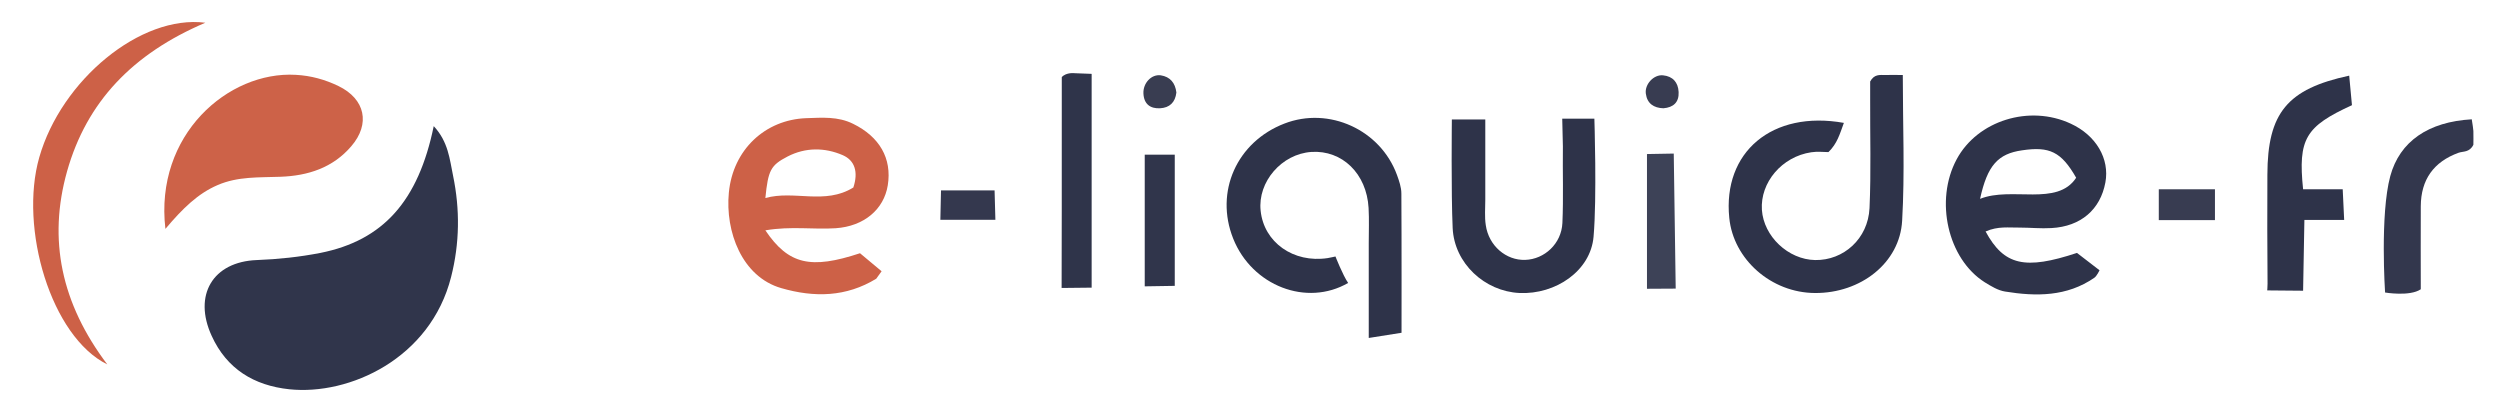 <?xml version="1.0" encoding="UTF-8"?> <!-- Generator: Adobe Illustrator 24.0.2, SVG Export Plug-In . SVG Version: 6.00 Build 0) --> <svg xmlns="http://www.w3.org/2000/svg" xmlns:xlink="http://www.w3.org/1999/xlink" version="1.1" id="Calque_1" x="0px" y="0px" viewBox="0 0 1540.1 257.4" style="enable-background:new 0 0 1540.1 257.4;" xml:space="preserve"> <style type="text/css"> .st0{fill:#30354B;} .st1{fill:#2E3349;} .st2{fill:#CD6248;} .st3{fill:#CD6147;} .st4{fill:#33374D;} .st5{fill:#2F344A;} .st6{fill:#3D4257;} .st7{fill:#383C51;} .st8{fill:#34384E;} .st9{fill:#393D51;} </style> <g> <path class="st0" d="M267.2,77.7c9,9.7,9.8,20.4,11.9,30.5c4.3,20.8,4.1,41.6-1.2,62.4c-12.7,50.3-62.7,73.1-99.7,69.2 c-21.7-2.3-38.5-12.5-47.8-32.9c-11.5-25,0.6-45.7,27.9-46.7c13.2-0.5,26.3-1.9,39.1-4.4C236,148.1,257.7,123.9,267.2,77.7z"></path> <path class="st1" d="M822.7,158c0,0,4.5,11.5,7.8,16.3c-25.5,14.8-59.2,1.8-70.8-27.3c-11.5-28.8,2.2-59.6,31.6-70.9 c27.4-10.6,59.1,3.8,69.3,31.7c1.3,3.6,2.7,7.6,2.7,11.4c0.2,28.8,0.1,85.8,0.1,85.8l-20.2,3.2c0-20.7,0-39.5,0-58.4 c0-7.2,0.3-14.5-0.1-21.7c-1.2-21.2-16.3-35.7-35.2-34.5c-18.3,1.2-33.2,18.4-31.3,36.2c2,19.5,20.2,32.4,41.3,29.2 C819.7,158.7,822.7,158,822.7,158z"></path> <path class="st2" d="M101.9,141c-6.8-58,38.8-97.3,80.3-94.9c9.4,0.5,18,2.9,26.3,6.9c16.5,8,19.8,23.3,7.9,37.1 c-11.4,13.3-26.7,18.2-43.7,18.8c-13.1,0.5-26.1-0.3-38.6,5.1C122,119.2,112.7,128.2,101.9,141z"></path> <path class="st1" d="M1135.9,75.7c-2.6,7.1-4.1,12.7-9.5,18c-2.9,0-6.8-0.5-10.6,0.1c-18.1,2.7-31.5,18.6-30.4,35.5 c1.1,16.3,16.2,30.6,32.8,30.9c17.5,0.3,32.6-13.1,33.5-32c1-22.3,0.3-44.8,0.4-67.2c0-3.9,0-7.9,0-10.8c2.5-4.6,5.9-4,9.2-4 c3.1-0.1,6.3,0,10.9,0c0,30.9,1.3,60.4-0.4,89.7c-1.4,26.1-25.6,44.8-53.7,44.6c-26.9-0.1-50.3-20.7-52.8-46.3 C1061.2,93.7,1091.7,67.8,1135.9,75.7z"></path> <path class="st1" d="M962.4,73.1h19.8c0,0,1.6,48.9-0.5,72.7c-1.8,21.1-23.4,35.7-45.6,34.7c-21.5-1-40.2-18.3-41.2-40 c-1-21.6-0.5-66.9-0.5-66.9H915c0,0,0,33.1,0,49.4c0,5.3-0.5,10.6,0.3,15.7c1.8,12.7,12.5,21.8,24.3,21.4 c11.9-0.4,22.3-10,22.9-22.7c0.7-15.7,0.1-31.5,0.3-47.3C962.7,85.1,962.4,73.1,962.4,73.1z"></path> <path class="st3" d="M126.5,14c-44.8,19.1-73.1,48.7-85.2,91.6c-11.8,42-3.6,81.3,24.8,118.9c-34.7-17.1-54.4-83.9-41.9-127.6 C37.8,49.4,86.6,8.9,126.5,14z"></path> <path class="st1" d="M1418.8,116.6c9,0,24.4,0,24.4,0l0.9,18.9h-24.5l-0.8,43.6l-22.1-0.2c0,0,0.2-2.4,0.2-4.1 c-0.2-22.4-0.2-44.8-0.1-67.2c0.1-38.1,12.3-52.8,50.4-61l1.7,18.2C1420.3,77.9,1415.6,85.5,1418.8,116.6z"></path> <path class="st4" d="M1522.7,73.5c0.5,3.5,0.9,5.3,1,7.2c0.1,3.2,0,6.5,0,8.5c-2.4,4.8-6.2,3.9-9.1,4.9 c-15.4,5.6-23.2,16.6-23.3,32.9c-0.1,17,0,34,0,51.2c-6.8,4.6-22,2-22,2s-3.2-48,3.2-71.7C1478.3,87.1,1496,75,1522.7,73.5z"></path> <path class="st5" d="M654.1,47.5c2.8-3.1,8-2.4,8-2.4s6.3,0.2,10.4,0.4c0,44.4,0,131.7,0,131.7l-18.5,0.2 C654.1,177.4,654.1,91.3,654.1,47.5z"></path> <polygon class="st6" points="1032.3,177.8 1014.6,177.9 1014.6,94.9 1031.1,94.6 "></polygon> <polygon class="st0" points="705.2,95.3 723.7,95.3 723.7,176.1 705.2,176.4 "></polygon> <rect x="1329.9" y="116.6" class="st7" width="34.6" height="19"></rect> <polygon class="st8" points="579.3,135.4 579.7,117.3 612.7,117.3 613.2,135.4 "></polygon> <path class="st9" d="M724.7,57c-0.7,6.1-4.2,9.4-10.1,9.7c-6,0.3-9.9-2.6-10.2-9.1c-0.3-6.4,4.9-12,10.7-11.2 C720.8,47.3,724,51,724.7,57z"></path> <path class="st7" d="M1024.7,66.7c-5.9-0.2-10-2.9-10.8-9c-0.8-5.8,4.9-11.9,10.6-11.3c6,0.6,9.3,4.3,9.6,10.3 C1034.4,63,1030.9,66.2,1024.7,66.7z"></path> <path class="st1" d="M1244.1,140.2c6.5,0,13.1,0.7,19.7,0.3c18.1-1,30.1-11.4,33.2-28.1c2.7-14.6-5.7-29-21.3-36.2 c-25.5-11.9-57.5-1.9-70.3,21.9c-13.7,25.4-5.5,61.4,17.3,75.8c3.9,2.4,8.1,5,12.5,5.7c19.1,3.1,38.1,3.2,55-8.5 c1.5-1,3.2-4.6,3.2-4.6l-13.9-10.7c-32,10.6-44.9,7.8-56.3-13.2C1230.9,139.2,1237.5,140.3,1244.1,140.2z M1219.8,122.5 c4.5-20.7,11.1-27.8,25.9-29.9c16.8-2.5,24.1,0.8,33.3,16.9C1267.3,127.4,1239.2,114.7,1219.8,122.5z"></path> <path class="st3" d="M514.8,140.6c17.5-1.2,29.7-11.6,32.1-26.4c2.7-16.7-5.2-30-21.3-37.9c-9.4-4.7-19.2-3.8-28.9-3.5 c-25.3,0.9-45.2,19.4-47.7,45.9c-2.3,23.9,8,51.8,32.3,58.8c20.4,5.9,40,5.5,58.5-5.8l3.3-4.6L529.8,156c-30.2,10-44,7.1-58.3-14.1 C487.3,139.2,501.1,141.5,514.8,140.6z M471.5,122c1.7-17.2,3.3-20.2,13.7-25.6c11.1-5.7,22.9-5.6,34-0.8 c7.3,3.2,9.7,10.2,6.5,19.9C508.1,126.4,489.3,117,471.5,122z"></path> </g> </svg> 